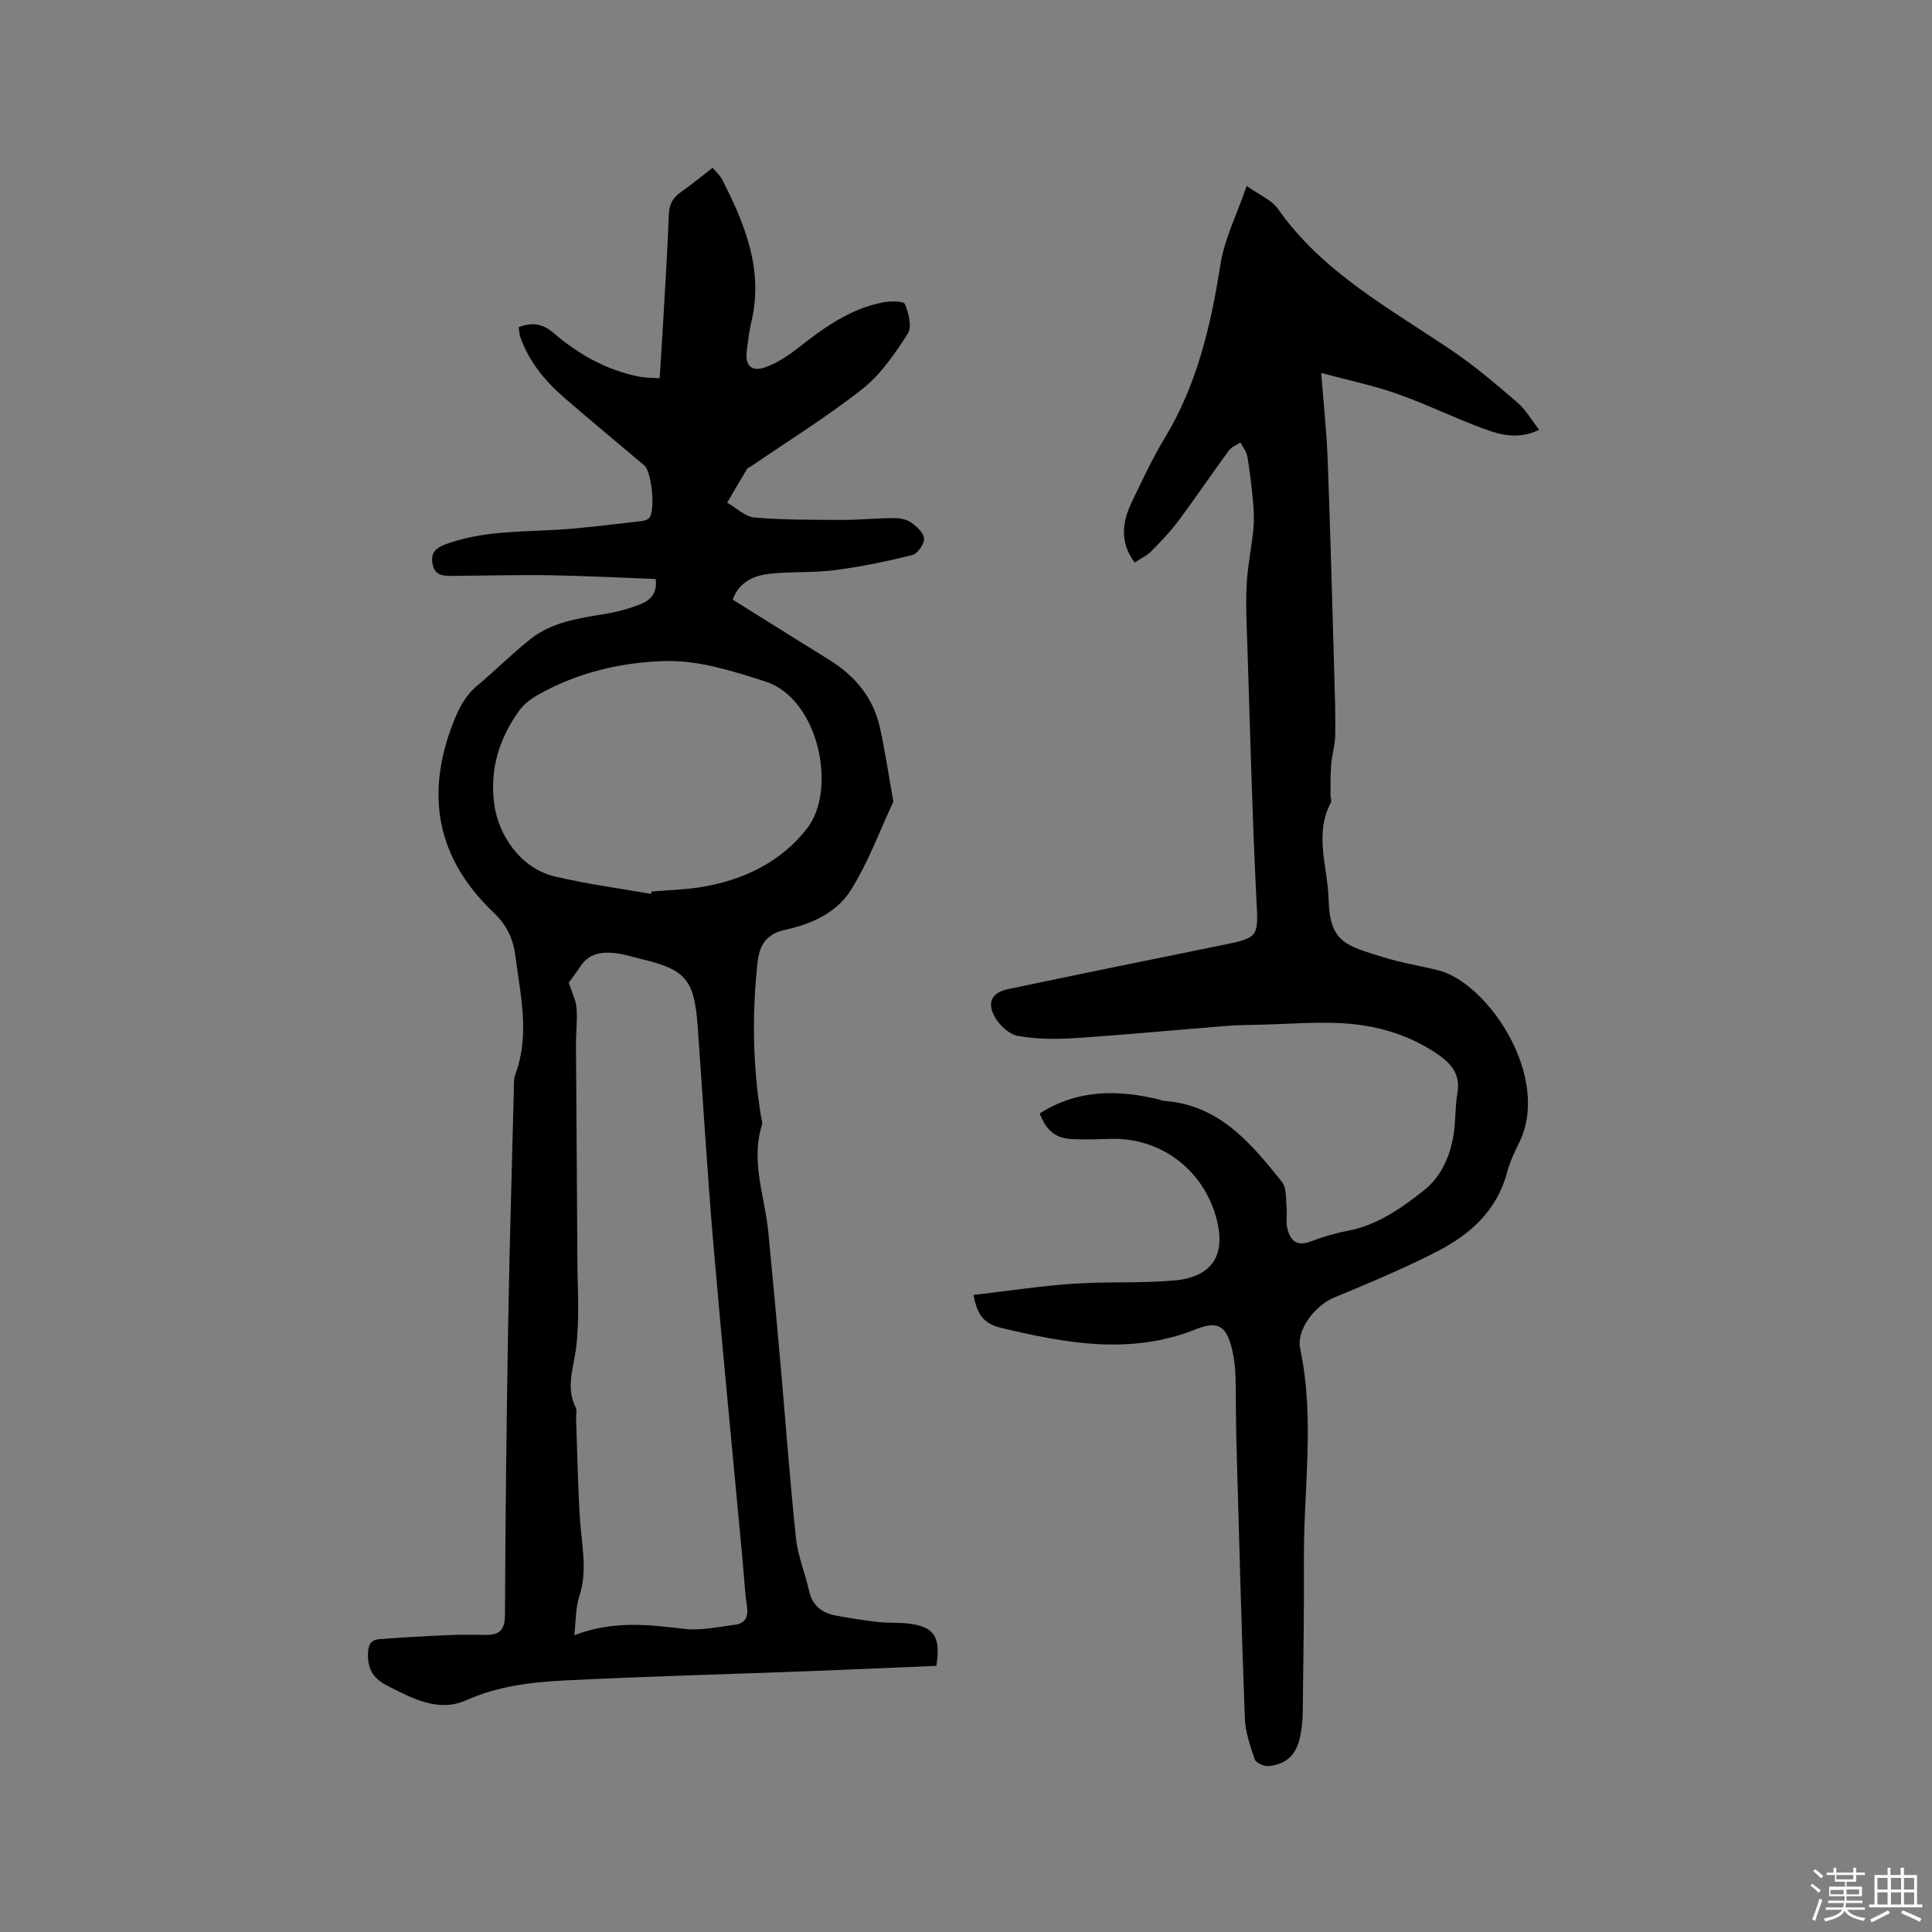 <svg enable-background="new 0 0 400 400" viewBox="0 0 400 400" xmlns="http://www.w3.org/2000/svg"><rect x="0" y="0" width="400" height="400" fill="#808080" stroke="none"/><path d="m374.8 390.4.4-.4c.7.5 1.3 1 1.8 1.4l-.5.5c-.5-.6-1.1-1.1-1.7-1.5zm1 7.3-.6-.3c.5-1.4 1.1-2.8 1.5-4.3.2.1.4.2.6.3-.5 1.3-1 2.8-1.5 4.3zm-.4-10.3.4-.4c.4.3 1 .8 1.7 1.4l-.5.5c-.4-.5-1-1-1.6-1.5zm2.5.3h1.7v-1h.6v1h3.5v-1h.6v1h1.8v.5h-1.8v1.4h-2v1h3.2v2h-3.2v.9h3.3v.5h-3.4c0 .3-.1.6-.1.9h4v.5h-3.7c.7.9 1.9 1.5 3.8 1.7-.1.2-.2.4-.3.6-2.1-.4-3.5-1.1-4-2.1-.4 1-1.8 1.7-4 2.2-.1-.2-.2-.4-.3-.6 2.1-.4 3.4-1 3.8-1.8h-3.4v-.5h3.6c.1-.3.1-.6.2-.9h-3.3v-.5h3.4c0-.3 0-.6 0-.9h-3.2v-2h3.3v-1h-2.1v-1.4h-1.7v-.5zm1.1 3.5v1h2.7c0-.3 0-.4 0-.4 0-.1 0-.2 0-.2 0-.1 0-.2 0-.3h-2.7zm1.2-3v.9h3.5v-.9zm4.7 3h-2.6v.6.4h2.6z" fill="#fbfafc"/><path d="m393.6 386.7h.6v1.5h2.7v6.1h1.1v.6h-11v-.6h1.1v-6.1h2.7v-1.5h.6v1.5h2.1v-1.5zm-2.7 8.8.4.6c-1.2.6-2.5 1.3-3.8 1.9-.1-.2-.2-.4-.3-.6 1.2-.6 2.5-1.2 3.7-1.9zm-2.2-6.7v2.4h2.1v-2.4zm0 3v2.5h2.1v-2.5zm2.8-3v2.4h2.1v-2.4zm0 3v2.5h2.1v-2.5zm6 6.1c-1.4-.7-2.7-1.3-3.9-1.8l.3-.6c1.5.6 2.7 1.2 3.9 1.7zm-1.2-9.1h-2.1v2.4h2.1zm-2.1 3v2.5h2.1v-2.5z" fill="#fbfafc"/><g fill="#010000"><path d="m193.86 344.9c-8.97.37-17.85.78-26.73 1.11-16.62.63-33.25 1.06-49.86 1.89-7.04.35-14.03 1.12-20.72 4.11-5.75 2.57-11.1-.32-16.29-2.97-2.76-1.41-4.09-3.16-4.08-6.38.01-2 .47-3.14 2.35-3.29 4.83-.38 9.66-.63 14.5-.84 2.53-.11 5.07-.07 7.6-.04 2.88.03 3.91-1.11 3.92-4.19.08-20.04.32-40.08.66-60.11.28-16.11.76-32.22 1.17-48.33.03-1.16-.07-2.41.32-3.46 3.04-8.16 1.05-16.25.02-24.42-.47-3.71-1.88-6.53-4.52-9.04-11.81-11.23-14.23-24.43-8.31-39.47 1.15-2.93 2.49-5.49 4.94-7.54 3.74-3.12 7.19-6.6 11-9.62 4.57-3.62 10.23-4.33 15.78-5.26 2.38-.4 4.76-1.08 7-1.96 2.04-.8 3.55-2.29 3.13-5.21-7.3-.27-14.58-.67-21.87-.78-6.77-.11-13.54.08-20.31.13-1.76.01-3.45-.04-3.96-2.26-.52-2.27.41-3.45 2.56-4.25 7.52-2.8 15.38-2.58 23.2-3.04 5.8-.35 11.56-1.14 17.34-1.78.59-.07 1.33-.25 1.7-.65 1.34-1.45.54-9.57-.99-10.87-5.5-4.66-11.06-9.25-16.51-13.97-4.05-3.51-7.43-7.56-9.21-12.73-.2-.58-.19-1.23-.3-1.95 2.77-1.03 4.9-.79 7.26 1.24 5.1 4.39 10.92 7.66 17.64 9 1.31.26 2.69.23 4.29.35.28-4.61.57-8.93.81-13.24.39-6.88.84-13.76 1.08-20.64.07-2.14.83-3.52 2.54-4.7 2.18-1.5 4.21-3.21 6.52-5 .7.84 1.53 1.55 1.99 2.44 4.72 9.26 8.6 18.7 6.04 29.47-.46 1.95-.69 3.97-.95 5.96-.41 3.12 1.03 4.5 4.02 3.37 2.33-.88 4.53-2.31 6.5-3.86 5.37-4.23 10.85-8.21 17.72-9.52 1.5-.29 4.22-.3 4.5.35.78 1.86 1.5 4.72.6 6.13-2.65 4.12-5.56 8.41-9.34 11.4-7.37 5.82-15.41 10.79-23.18 16.11-.26.18-.63.29-.78.54-1.39 2.3-2.74 4.62-4.1 6.94 1.89 1.07 3.72 2.92 5.68 3.08 6.07.51 12.2.47 18.31.49 3.48.01 6.97-.36 10.45-.38 1.23-.01 2.67.24 3.63.91 1.17.81 2.64 2.17 2.69 3.35.05 1.14-1.34 3.13-2.44 3.4-5.3 1.32-10.67 2.43-16.08 3.13-4.5.58-9.11.24-13.61.77-3.17.37-6.14 1.67-7.49 5.32 6.7 4.18 13.31 8.34 19.95 12.45 5.38 3.32 9.18 7.86 10.55 14.1 1.06 4.86 1.79 9.79 2.66 14.69.04.21.17.46.1.62-2.89 6.17-5.24 12.69-8.87 18.4-2.92 4.6-8.09 6.94-13.58 8.12-3.42.74-5.21 2.74-5.64 6.6-1.18 10.62-1.02 21.15.64 31.68.12.73.43 1.55.23 2.2-2.34 7.49.6 14.63 1.32 21.92.88 8.96 1.7 17.92 2.49 26.88 1.08 12.21 1.97 24.43 3.25 36.61.39 3.74 1.92 7.35 2.75 11.06.68 3.01 2.69 4.46 5.44 5 3 .59 6.04 1.02 9.08 1.37 1.89.22 3.82.05 5.71.27 5.59.58 7.08 2.66 6.09 8.79zm-76.1-141.44c.71 2.2 1.5 3.69 1.61 5.24.19 2.52-.13 5.08-.12 7.62.08 14.83.22 29.66.29 44.5.03 6.13.49 12.32-.28 18.35-.54 4.17-2.14 8.1-.07 12.24.3.59.06 1.45.08 2.18.25 6.97.36 13.95.8 20.9.34 5.36 1.64 10.65-.14 16.05-.76 2.32-.67 4.92-1.04 8.02 8.17-3.1 15.38-2.19 22.69-1.33 3.46.41 7.09-.4 10.62-.85 1.96-.25 2.76-1.48 2.46-3.6-.45-3.25-.62-6.54-.92-9.81-2.04-21.95-4.2-43.89-6.08-65.85-1.27-14.88-2.14-29.8-3.22-44.71-.7-9.58-2.49-11.67-11.61-13.84-1.85-.44-3.69-1.05-5.57-1.25-2.7-.29-5.29.09-7.01 2.63-.93 1.4-1.94 2.75-2.49 3.51zm17.02-18.39c.05-.16.09-.33.14-.49 3.48-.3 7-.38 10.43-.95 8.66-1.44 16.43-5.24 21.75-12.11 6.26-8.08 2.45-26.87-8.69-30.44-6.59-2.11-13.59-4.35-20.35-4.22-9.21.18-18.46 2.33-26.73 7.03-1.44.82-2.89 1.92-3.84 3.24-4.07 5.69-6.09 11.93-5.2 19.1.87 6.99 5.75 13.62 12.56 15.23 6.56 1.56 13.28 2.44 19.93 3.61z"/><path d="m201.56 268.11c6.91-.81 13.67-1.84 20.47-2.32 6.97-.48 14-.08 20.95-.67 8.13-.69 11.01-5.4 8.76-13.26-2.83-9.9-11.6-16.36-21.79-16.07-2.65.08-5.31.18-7.95.05-3.48-.17-5.33-1.71-6.75-5.31 7.89-5.03 16.35-4.99 25.05-2.8.21.05.4.17.61.19 11.47.76 18.07 8.74 24.51 16.79.96 1.2.77 3.38.95 5.13.15 1.46-.18 3 .14 4.4.56 2.48 1.86 3.93 4.81 2.81 2.46-.94 5.03-1.71 7.62-2.2 6.17-1.16 11.11-4.64 15.83-8.37 3.61-2.85 5.43-7.02 6.17-11.52.47-2.81.29-5.73.79-8.53.76-4.3-1.56-6.54-4.78-8.63-6.06-3.94-12.77-5.69-19.83-5.99-5.17-.22-10.36.19-15.55.33-2.53.07-5.07.06-7.6.26-10.43.83-20.85 1.83-31.29 2.52-3.97.26-8.05.25-11.94-.44-1.83-.33-3.88-2.26-4.82-4.01-1.62-3.01-.53-4.98 2.8-5.68 14.6-3.08 29.22-6.04 43.85-9.02 8.33-1.69 7.95-1.64 7.53-10.11-.86-17.25-1.28-34.52-1.84-51.78-.14-4.24-.37-8.49-.16-12.72.19-3.86 1.01-7.68 1.39-11.53.18-1.87.12-3.79-.05-5.67-.29-3.16-.66-6.33-1.19-9.46-.17-1.01-.94-1.93-1.44-2.88-.81.54-1.85.92-2.39 1.66-3.51 4.79-6.83 9.71-10.37 14.46-1.7 2.28-3.68 4.36-5.69 6.39-.92.93-2.19 1.51-3.44 2.34-3.25-4.39-2.51-8.61-.48-12.78 2.13-4.38 4.17-8.83 6.69-12.98 6.75-11.11 9.56-23.36 11.56-36.01.82-5.2 3.33-10.14 5.42-16.2 2.76 1.96 5.2 2.93 6.46 4.73 9.32 13.27 23.3 20.7 36.23 29.48 4.71 3.2 9.07 6.94 13.4 10.66 1.7 1.47 2.87 3.57 4.46 5.62-4.2 2.05-7.93 1.09-11.42-.2-6.05-2.23-11.87-5.1-17.95-7.24-4.92-1.74-10.08-2.8-15.75-4.33.51 6.58 1.13 12.24 1.34 17.91.56 14.93.95 29.87 1.38 44.8.12 4.13.26 8.27.18 12.4-.04 1.98-.66 3.94-.83 5.92-.17 2.03-.12 4.08-.15 6.12-.01.63.3 1.38.05 1.86-3.46 6.59-.61 13.3-.44 19.96.23 9.05 3.73 9.6 11.23 11.96 3.72 1.18 7.62 1.78 11.42 2.72 10.33 2.57 23.46 22.07 16.84 35.64-.97 1.99-1.96 4.04-2.52 6.17-2.08 7.93-7.63 12.89-14.46 16.4-6.94 3.57-14.18 6.58-21.4 9.58-3.83 1.59-7.84 6.58-6.99 10.59 3.07 14.45.7 28.94.77 43.4.05 10.6-.11 21.2-.24 31.8-.02 1.68-.2 3.39-.53 5.04-.73 3.76-2.86 5.83-6.59 6.16-.93.08-2.56-.66-2.81-1.39-.95-2.77-1.96-5.67-2.06-8.55-.72-19.27-1.22-38.56-1.76-57.84-.12-4.34-.05-8.69-.18-13.03-.06-1.79-.27-3.61-.68-5.35-1.16-4.96-2.89-6.12-7.52-4.28-13.51 5.39-26.81 2.92-40.26-.27-3.64-.86-5.04-2.76-5.77-6.83z"/></g></svg>